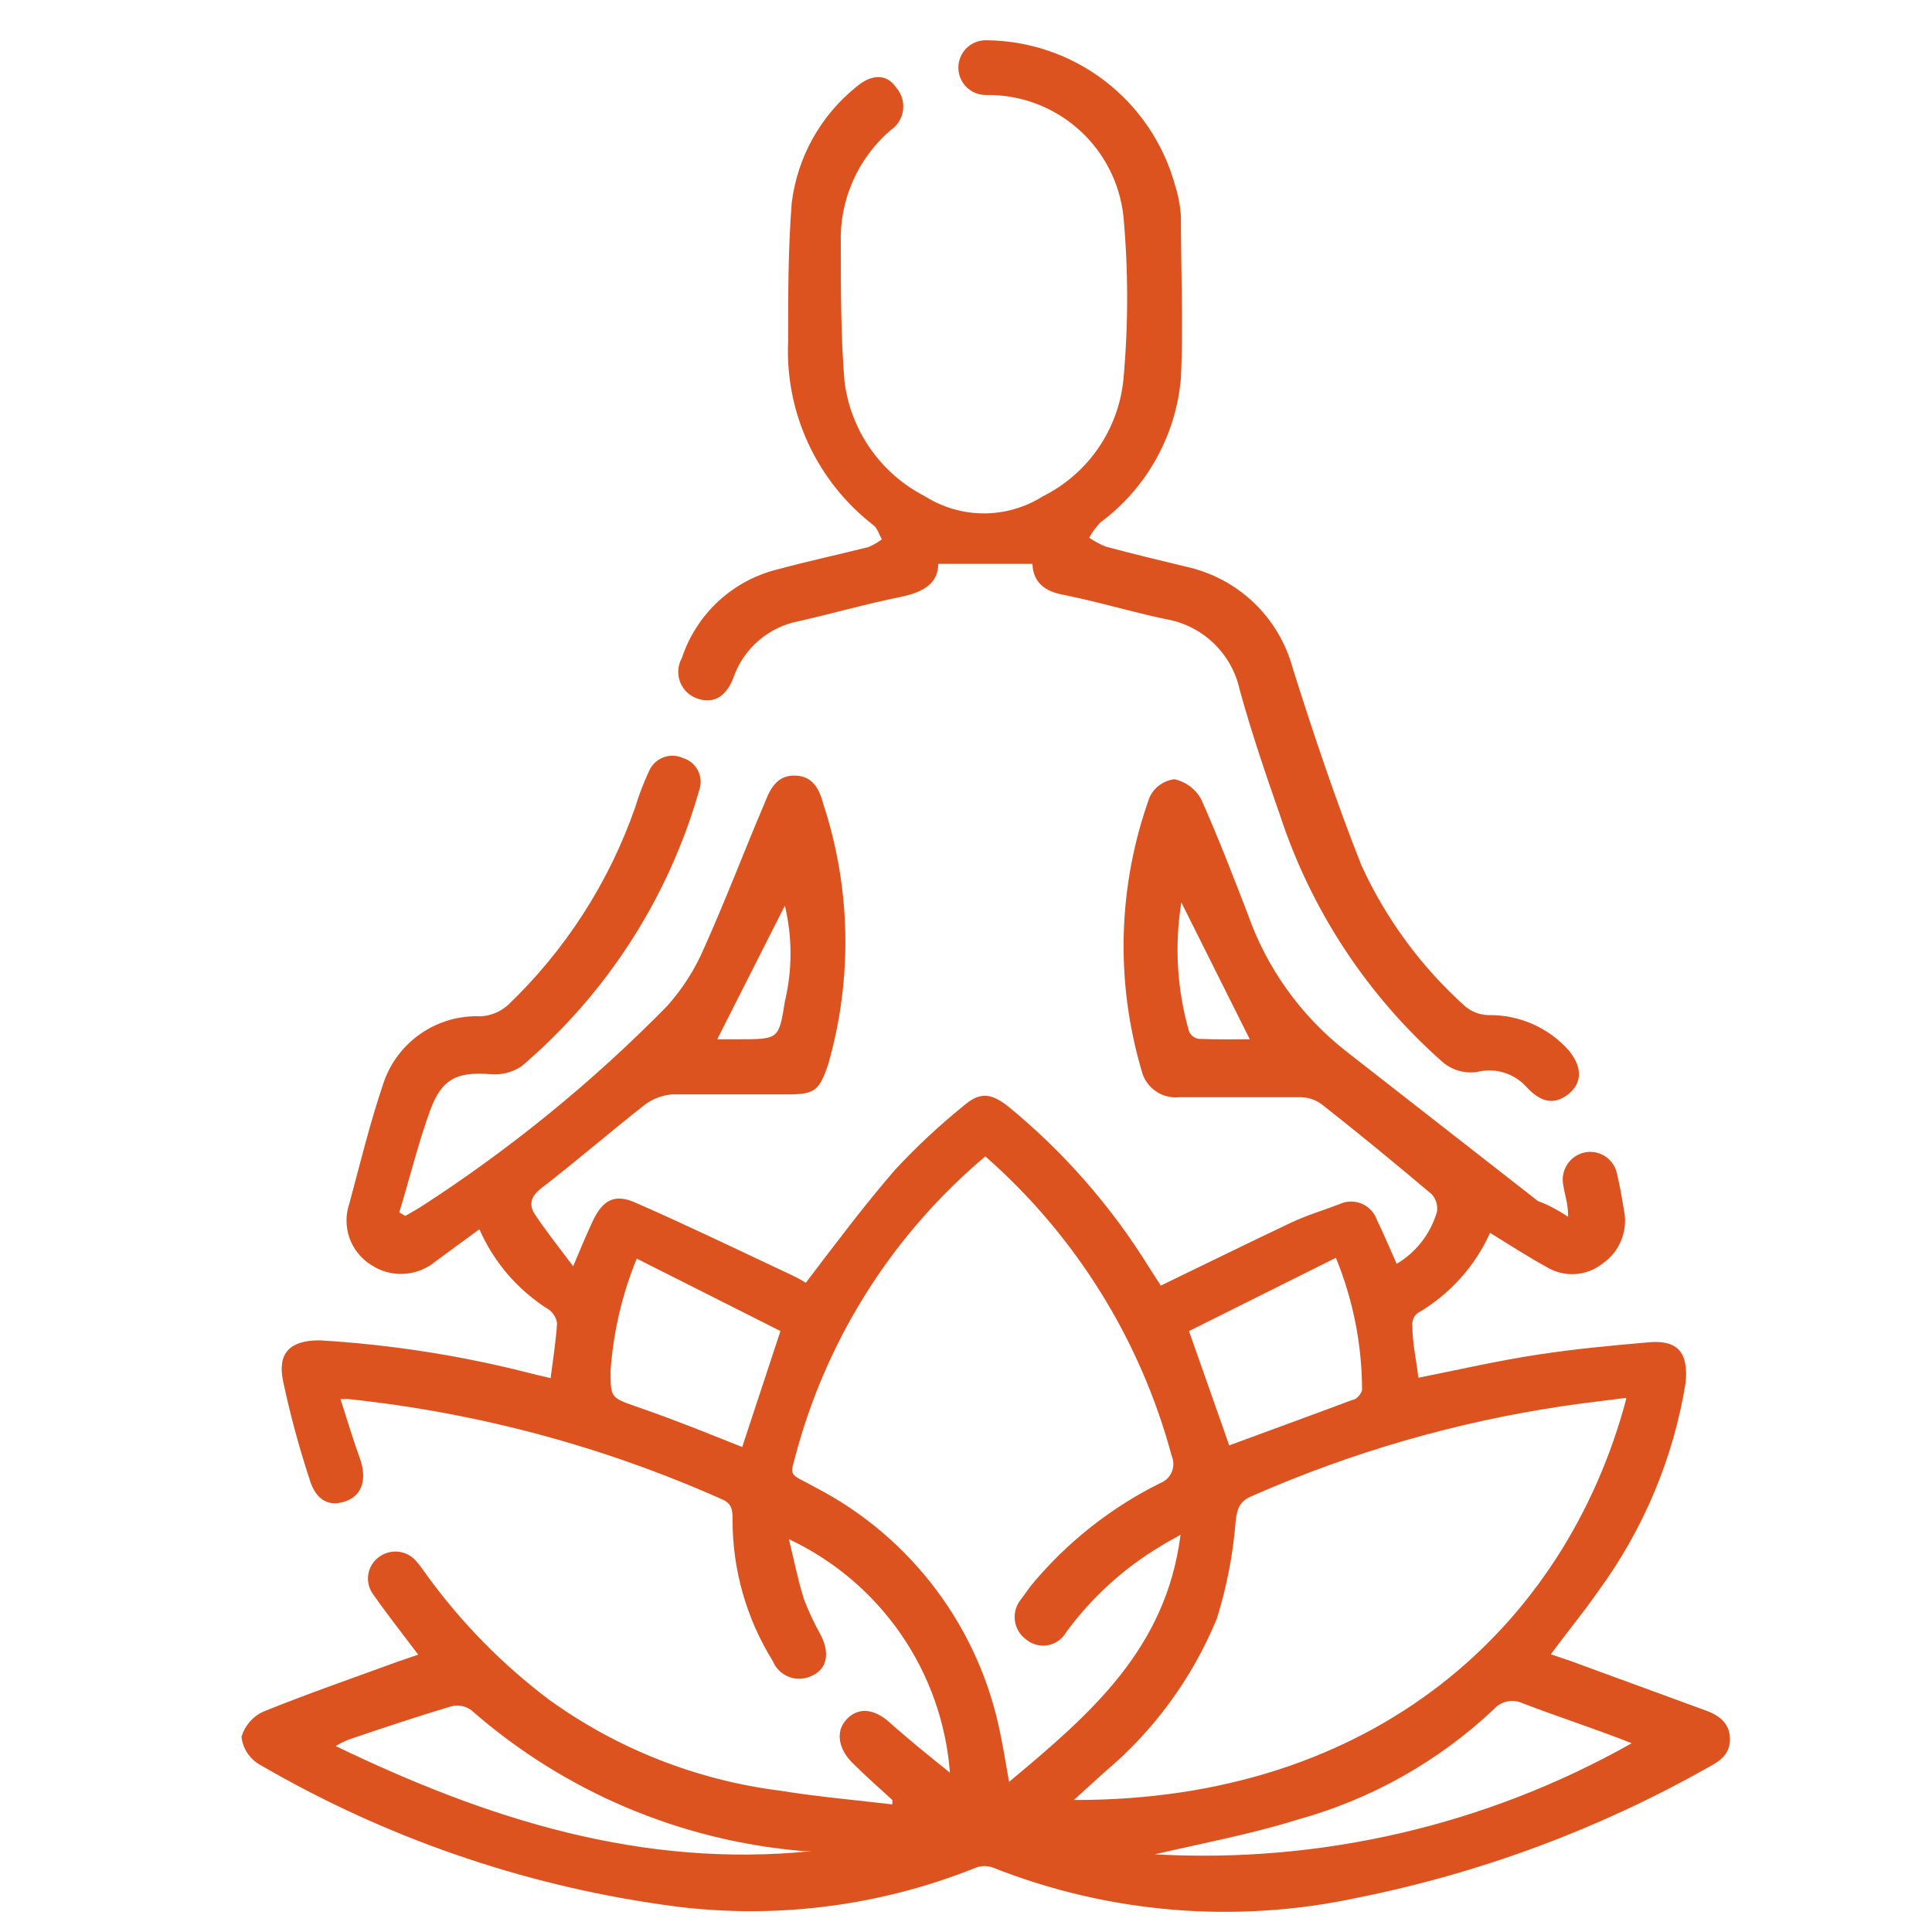 <?xml version="1.0" encoding="UTF-8"?> <svg xmlns="http://www.w3.org/2000/svg" width="48" height="48" viewBox="0 0 48 48" fill="none"> <rect width="48" height="48" fill="white"></rect> <path d="M38.96 30.23C38.96 29.89 38.87 29.67 38.84 29.45C38.821 29.361 38.82 29.268 38.837 29.179C38.854 29.089 38.889 29.003 38.939 28.927C38.989 28.851 39.054 28.785 39.13 28.734C39.205 28.683 39.29 28.648 39.38 28.63C39.469 28.613 39.561 28.614 39.651 28.633C39.74 28.652 39.824 28.688 39.898 28.741C39.973 28.793 40.036 28.86 40.085 28.937C40.133 29.014 40.166 29.1 40.18 29.19C40.25 29.48 40.3 29.78 40.35 30.08C40.399 30.326 40.374 30.581 40.28 30.814C40.186 31.047 40.026 31.247 39.82 31.39C39.622 31.548 39.38 31.64 39.128 31.655C38.875 31.669 38.624 31.605 38.41 31.47C37.95 31.22 37.51 30.93 37.02 30.63C36.642 31.47 36.008 32.17 35.21 32.63C35.168 32.667 35.135 32.714 35.114 32.766C35.094 32.818 35.085 32.874 35.09 32.93C35.09 33.37 35.19 33.8 35.24 34.23C36.24 34.03 37.24 33.8 38.24 33.65C39.24 33.5 40.05 33.43 40.95 33.35C41.69 33.28 41.95 33.61 41.88 34.35C41.577 36.224 40.833 37.999 39.71 39.53C39.35 40.05 38.95 40.53 38.53 41.1L39.03 41.27L42.36 42.49C42.7 42.61 42.97 42.8 42.98 43.19C42.99 43.58 42.74 43.75 42.44 43.91C39.723 45.444 36.78 46.538 33.72 47.15C30.695 47.8 27.546 47.539 24.67 46.4C24.534 46.35 24.386 46.35 24.25 46.4C21.778 47.394 19.086 47.712 16.45 47.32C12.923 46.816 9.528 45.634 6.45 43.84C6.326 43.769 6.221 43.669 6.142 43.549C6.064 43.429 6.015 43.292 6 43.15C6.04 43.015 6.108 42.89 6.199 42.783C6.29 42.677 6.403 42.59 6.53 42.53C7.64 42.08 8.77 41.69 9.89 41.28L10.39 41.11C10 40.59 9.62 40.11 9.27 39.61C9.218 39.539 9.181 39.459 9.16 39.374C9.139 39.289 9.136 39.2 9.15 39.114C9.164 39.027 9.195 38.944 9.241 38.87C9.288 38.795 9.348 38.731 9.42 38.68C9.563 38.575 9.741 38.53 9.916 38.554C10.092 38.578 10.251 38.67 10.36 38.81C10.46 38.92 10.54 39.05 10.63 39.17C11.475 40.328 12.486 41.356 13.63 42.22C15.329 43.449 17.31 44.229 19.39 44.49C20.31 44.64 21.25 44.72 22.17 44.83V44.72C21.83 44.41 21.49 44.11 21.17 43.79C20.85 43.47 20.74 43.03 21.03 42.72C21.32 42.41 21.71 42.44 22.11 42.8C22.51 43.16 23.11 43.65 23.6 44.04C23.506 42.806 23.086 41.619 22.383 40.6C21.68 39.581 20.72 38.767 19.6 38.24C19.72 38.73 19.82 39.24 19.97 39.72C20.087 40.03 20.228 40.331 20.39 40.62C20.62 41.06 20.55 41.45 20.2 41.62C20.113 41.668 20.016 41.698 19.916 41.706C19.816 41.715 19.716 41.702 19.622 41.669C19.527 41.636 19.441 41.583 19.368 41.514C19.296 41.446 19.238 41.362 19.2 41.27C18.547 40.219 18.2 39.007 18.2 37.77C18.2 37.55 18.2 37.37 17.96 37.26C15.011 35.942 11.872 35.099 8.66 34.76H8.46C8.62 35.26 8.77 35.76 8.94 36.23C9.11 36.7 9.03 37.13 8.61 37.29C8.19 37.45 7.85 37.29 7.69 36.75C7.426 35.946 7.205 35.128 7.03 34.3C6.89 33.6 7.22 33.3 7.94 33.3C9.723 33.406 11.491 33.684 13.22 34.13L13.68 34.24C13.74 33.77 13.81 33.33 13.84 32.88C13.831 32.813 13.809 32.748 13.774 32.69C13.74 32.632 13.694 32.581 13.64 32.54C12.875 32.063 12.272 31.366 11.91 30.54L10.82 31.34C10.597 31.526 10.319 31.635 10.028 31.649C9.738 31.664 9.451 31.583 9.21 31.42C8.964 31.263 8.778 31.028 8.681 30.752C8.585 30.476 8.585 30.176 8.68 29.9C8.95 28.9 9.19 27.9 9.53 26.9C9.7 26.4 10.028 25.969 10.465 25.672C10.901 25.374 11.422 25.226 11.95 25.25C12.198 25.234 12.434 25.135 12.62 24.97C14.047 23.606 15.13 21.924 15.78 20.06C15.872 19.756 15.986 19.458 16.12 19.17C16.152 19.092 16.199 19.02 16.259 18.96C16.318 18.901 16.39 18.854 16.468 18.822C16.546 18.79 16.63 18.774 16.715 18.776C16.799 18.777 16.883 18.796 16.96 18.83C17.042 18.854 17.118 18.894 17.184 18.948C17.249 19.003 17.303 19.07 17.341 19.146C17.38 19.222 17.402 19.305 17.407 19.39C17.412 19.475 17.399 19.56 17.37 19.64C16.607 22.308 15.073 24.691 12.96 26.49C12.739 26.638 12.475 26.708 12.21 26.69C11.37 26.62 10.98 26.79 10.69 27.58C10.4 28.37 10.18 29.27 9.92 30.12L10.07 30.21L10.43 30C12.655 28.566 14.715 26.889 16.57 25C16.953 24.573 17.264 24.087 17.49 23.56C18.03 22.36 18.49 21.14 19.01 19.92C19.15 19.56 19.33 19.25 19.77 19.27C20.21 19.29 20.36 19.62 20.46 19.99C21.142 22.077 21.183 24.319 20.58 26.43C20.36 27.09 20.25 27.19 19.58 27.19C18.58 27.19 17.67 27.19 16.71 27.19C16.464 27.206 16.228 27.293 16.03 27.44C15.16 28.12 14.32 28.85 13.45 29.52C13.19 29.72 13.13 29.93 13.29 30.17C13.56 30.58 13.88 30.98 14.24 31.46C14.44 30.98 14.58 30.65 14.73 30.33C14.98 29.81 15.27 29.65 15.79 29.88C17.09 30.45 18.37 31.07 19.65 31.67C19.777 31.73 19.901 31.796 20.02 31.87C20.78 30.87 21.47 29.95 22.24 29.06C22.762 28.498 23.324 27.973 23.92 27.49C24.33 27.13 24.6 27.14 25.05 27.49C26.429 28.621 27.612 29.973 28.55 31.49L28.84 31.94C29.94 31.41 31.01 30.88 32.09 30.37C32.47 30.19 32.88 30.07 33.27 29.92C33.356 29.878 33.451 29.855 33.547 29.852C33.643 29.849 33.739 29.867 33.828 29.904C33.917 29.94 33.997 29.996 34.062 30.066C34.128 30.136 34.179 30.219 34.21 30.31C34.38 30.66 34.53 31.02 34.7 31.4C35.184 31.112 35.542 30.651 35.7 30.11C35.713 30.032 35.709 29.951 35.686 29.875C35.664 29.799 35.624 29.729 35.57 29.67C34.67 28.91 33.76 28.16 32.83 27.43C32.676 27.319 32.49 27.259 32.3 27.26C31.3 27.26 30.3 27.26 29.3 27.26C29.088 27.282 28.876 27.227 28.703 27.103C28.53 26.98 28.408 26.797 28.36 26.59C27.705 24.366 27.775 21.991 28.56 19.81C28.616 19.688 28.702 19.582 28.811 19.504C28.92 19.425 29.047 19.375 29.18 19.36C29.319 19.39 29.449 19.45 29.563 19.534C29.677 19.619 29.771 19.726 29.84 19.85C30.26 20.79 30.63 21.75 31 22.71C31.469 24.046 32.309 25.222 33.42 26.1L38.21 29.84C38.43 29.92 38.65 30.03 38.96 30.23ZM24.48 28.73C22.237 30.618 20.613 33.137 19.82 35.96C19.61 36.76 19.56 36.56 20.27 36.96C21.441 37.569 22.461 38.434 23.253 39.489C24.046 40.545 24.592 41.765 24.85 43.06C24.93 43.44 24.99 43.82 25.07 44.27C27.07 42.6 28.97 40.98 29.33 38.13C29.11 38.26 28.98 38.32 28.86 38.4C27.933 38.95 27.127 39.681 26.49 40.55C26.442 40.635 26.377 40.707 26.297 40.764C26.218 40.82 26.128 40.858 26.032 40.875C25.937 40.892 25.839 40.888 25.745 40.863C25.651 40.838 25.564 40.792 25.49 40.73C25.414 40.674 25.35 40.603 25.302 40.522C25.255 40.44 25.224 40.35 25.213 40.256C25.202 40.162 25.21 40.067 25.237 39.977C25.264 39.886 25.309 39.802 25.37 39.73L25.61 39.4C26.489 38.334 27.583 37.465 28.82 36.85C28.885 36.826 28.944 36.789 28.994 36.741C29.044 36.693 29.084 36.636 29.111 36.572C29.138 36.509 29.152 36.44 29.152 36.371C29.152 36.302 29.137 36.233 29.11 36.17C28.335 33.287 26.724 30.699 24.48 28.73ZM40.4 34.73C39.87 34.8 39.4 34.85 38.86 34.93C36.177 35.327 33.56 36.084 31.08 37.18C30.79 37.31 30.74 37.48 30.7 37.79C30.635 38.615 30.478 39.43 30.23 40.22C29.621 41.697 28.664 43.004 27.44 44.03L26.68 44.72C34.13 44.74 38.89 40.42 40.4 34.77V34.73ZM28.69 46.07C32.823 46.302 36.935 45.344 40.54 43.31C39.63 42.95 38.72 42.66 37.81 42.31C37.694 42.259 37.565 42.246 37.441 42.273C37.317 42.3 37.204 42.365 37.12 42.46C35.74 43.763 34.06 44.707 32.23 45.21C31.08 45.57 29.9 45.79 28.69 46.07ZM20.17 45.99H19.96C16.906 45.737 14.014 44.511 11.71 42.49C11.636 42.436 11.551 42.399 11.461 42.384C11.37 42.368 11.278 42.374 11.19 42.4C10.35 42.65 9.52 42.93 8.69 43.21C8.568 43.256 8.451 43.313 8.34 43.38C12.11 45.2 15.95 46.42 20.17 45.99V45.99ZM19.39 33.07L15.82 31.27C15.457 32.156 15.237 33.095 15.17 34.05C15.17 34.72 15.17 34.72 15.79 34.94C16.29 35.11 16.79 35.3 17.28 35.49L18.44 35.95L19.39 33.07ZM29.54 33.07L30.54 35.91C31.54 35.54 32.59 35.16 33.6 34.78C33.7 34.78 33.84 34.61 33.84 34.52C33.836 33.398 33.615 32.288 33.19 31.25L29.54 33.07ZM17.82 25.82H18.35C19.35 25.82 19.35 25.82 19.5 24.88C19.687 24.098 19.687 23.282 19.5 22.5L17.82 25.82ZM31.05 25.82L29.35 22.42C29.177 23.488 29.242 24.58 29.54 25.62C29.56 25.67 29.593 25.713 29.635 25.747C29.677 25.78 29.727 25.802 29.78 25.81C30.26 25.83 30.69 25.82 31.09 25.82H31.05Z" fill="#DD5320"></path> <path d="M25.65 14.01H23.31C23.31 14.52 22.9 14.72 22.38 14.83C21.53 15 20.7 15.24 19.86 15.43C19.486 15.499 19.138 15.666 18.85 15.914C18.562 16.161 18.344 16.481 18.22 16.84C18.04 17.32 17.71 17.5 17.31 17.35C17.215 17.315 17.128 17.26 17.056 17.189C16.985 17.117 16.929 17.031 16.894 16.936C16.859 16.84 16.845 16.739 16.853 16.638C16.86 16.537 16.89 16.438 16.94 16.35C17.119 15.808 17.433 15.32 17.853 14.933C18.273 14.546 18.785 14.273 19.34 14.14C20.08 13.94 20.83 13.78 21.58 13.59C21.697 13.54 21.808 13.476 21.91 13.4C21.84 13.28 21.8 13.12 21.69 13.04C21.001 12.505 20.45 11.813 20.083 11.021C19.716 10.23 19.543 9.362 19.58 8.49C19.58 7.34 19.58 6.19 19.67 5.04C19.809 3.914 20.379 2.885 21.26 2.17C21.65 1.83 22.03 1.83 22.26 2.17C22.329 2.246 22.38 2.336 22.41 2.434C22.441 2.532 22.45 2.636 22.436 2.737C22.423 2.839 22.388 2.937 22.333 3.023C22.279 3.11 22.206 3.184 22.12 3.24C21.717 3.588 21.397 4.022 21.184 4.51C20.971 4.998 20.87 5.528 20.89 6.06C20.89 7.19 20.89 8.33 20.98 9.46C21.052 10.066 21.273 10.644 21.622 11.145C21.97 11.645 22.437 12.052 22.98 12.33C23.418 12.607 23.926 12.755 24.445 12.755C24.964 12.755 25.472 12.607 25.91 12.33C26.46 12.056 26.931 11.647 27.281 11.142C27.63 10.636 27.847 10.051 27.91 9.44C28.035 8.083 28.035 6.717 27.91 5.36C27.818 4.546 27.434 3.794 26.829 3.242C26.224 2.69 25.439 2.377 24.62 2.36H24.49C24.31 2.36 24.137 2.288 24.009 2.161C23.882 2.033 23.81 1.86 23.81 1.68C23.81 1.5 23.882 1.327 24.009 1.199C24.137 1.072 24.31 1 24.49 1C25.558 1.005 26.594 1.358 27.443 2.006C28.291 2.654 28.905 3.561 29.19 4.59C29.274 4.849 29.325 5.118 29.34 5.39C29.34 6.74 29.4 8.09 29.34 9.39C29.28 10.096 29.071 10.781 28.726 11.4C28.381 12.019 27.909 12.557 27.34 12.98C27.23 13.094 27.136 13.222 27.06 13.36C27.189 13.447 27.326 13.521 27.47 13.58C28.14 13.76 28.81 13.92 29.47 14.08C30.101 14.218 30.683 14.527 31.15 14.973C31.617 15.419 31.953 15.986 32.12 16.61C32.65 18.29 33.2 19.92 33.82 21.49C34.431 22.83 35.313 24.028 36.41 25.01C36.569 25.139 36.765 25.213 36.97 25.22C37.346 25.213 37.72 25.287 38.065 25.437C38.41 25.587 38.719 25.81 38.97 26.09C39.31 26.5 39.32 26.9 38.97 27.18C38.62 27.46 38.28 27.4 37.91 26.99C37.76 26.829 37.57 26.711 37.359 26.647C37.148 26.584 36.924 26.578 36.71 26.63C36.547 26.657 36.38 26.645 36.222 26.597C36.064 26.548 35.92 26.464 35.8 26.35C33.951 24.706 32.571 22.601 31.8 20.25C31.45 19.25 31.09 18.19 30.8 17.14C30.704 16.695 30.476 16.289 30.146 15.975C29.816 15.661 29.399 15.454 28.95 15.38C28.1 15.2 27.28 14.95 26.43 14.78C25.98 14.7 25.67 14.49 25.65 14.01Z" fill="#DD5320"></path> </svg> 